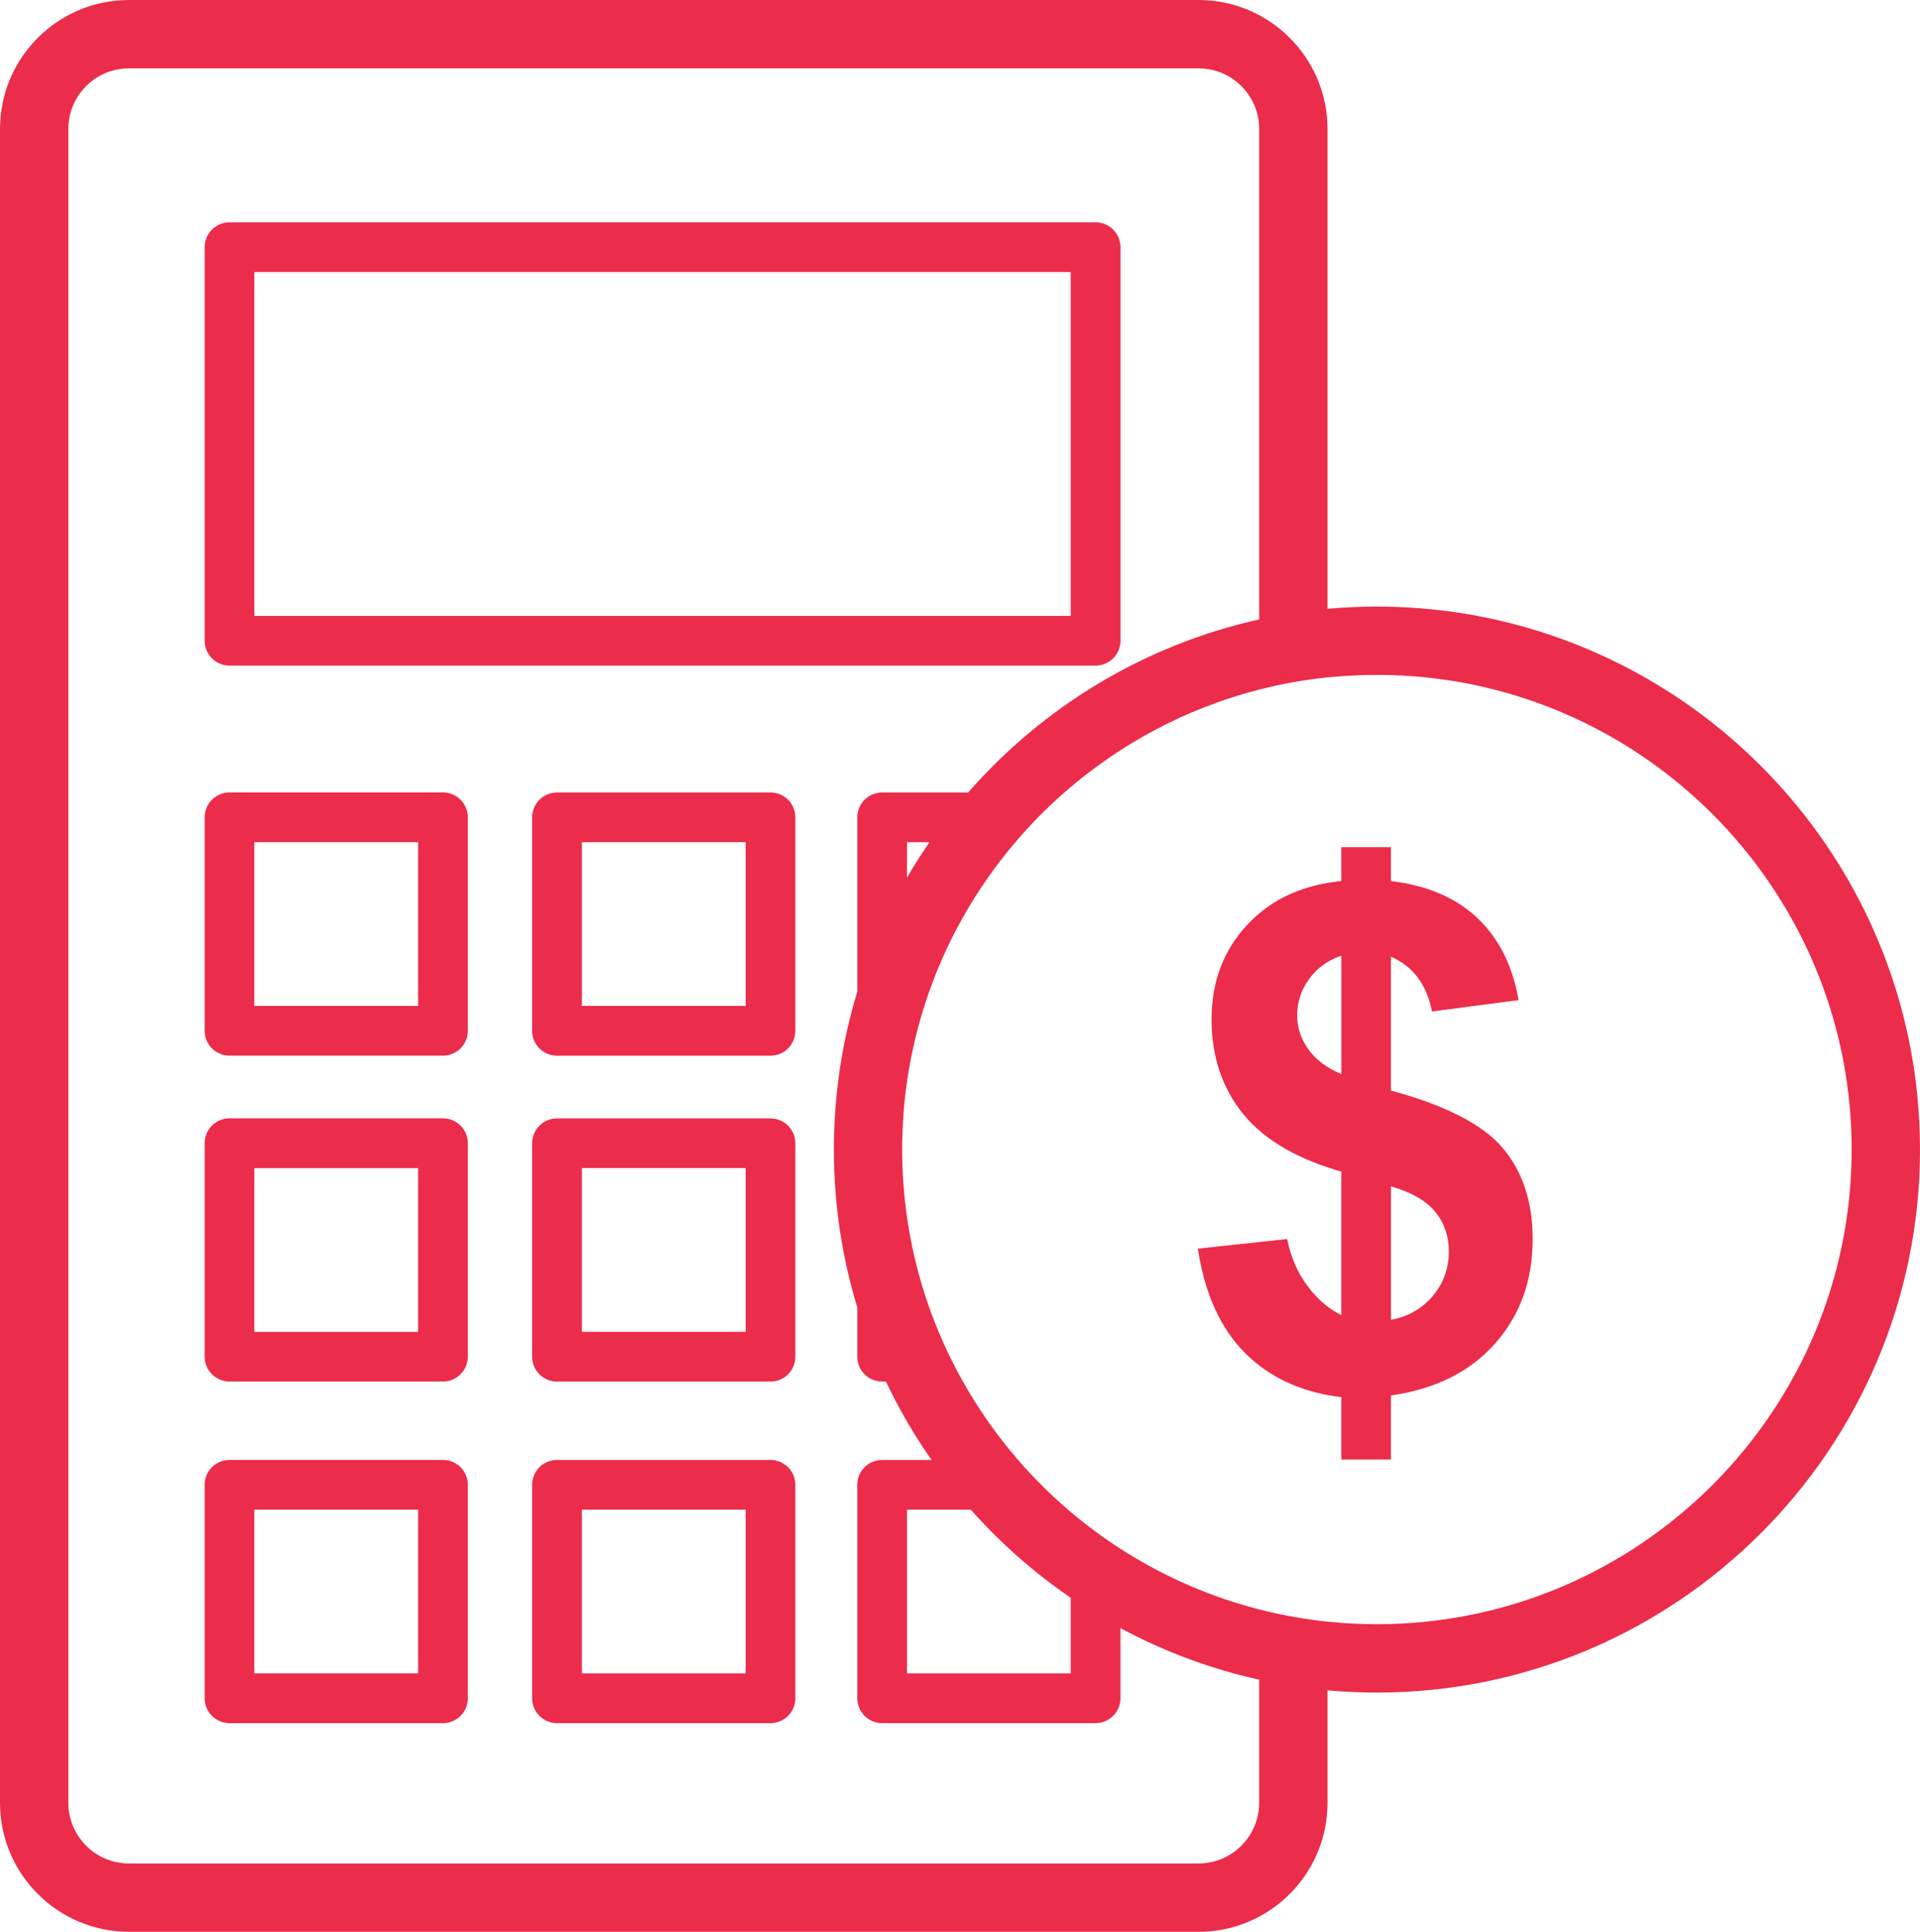 <?xml version="1.0" encoding="UTF-8" standalone="no"?><svg xmlns="http://www.w3.org/2000/svg" xmlns:xlink="http://www.w3.org/1999/xlink" fill="#ec2c4b" height="4864.1" preserveAspectRatio="xMidYMid meet" version="1" viewBox="125.8 69.1 4833.6 4864.1" width="4833.6" zoomAndPan="magnify"><g id="change1_1"><path d="M3143.2,4933.2c179,0,324.6-145.6,324.6-324.6v-283.4c41,3.7,82.5,5.6,124.4,5.6c753.9,0,1367.2-613.3,1367.2-1367.2 c0-753.9-613.3-1367.2-1367.2-1367.2c-41.9,0-83.4,1.9-124.4,5.6V393.8c0-179-145.6-324.7-324.6-324.7H450.4 c-179,0-324.6,145.6-324.6,324.7v4214.7c0,179,145.6,324.6,324.6,324.6H3143.2z M3592.2,1768.4c659,0,1195.1,536.1,1195.1,1195.1 c0,659-536.1,1195.1-1195.1,1195.1c-42,0-83.5-2.2-124.4-6.4c-58.7-6.1-116.1-16.5-172-30.8c-125.5-32.2-243.1-84.2-349.2-152.6 c-43.8-28.2-85.6-59.2-125.2-92.7c-2.3-2-4.7-4-7-6c-44.9-38.6-87-80.4-125.7-125.2c-52.6-60.8-99.2-126.9-138.9-197.4 c-22.7-40.3-43.1-82.1-61.1-125.2c-38.1-91.2-65.2-188.1-79.6-289c-7.9-55.5-12.1-112.3-12.1-169.9c0-26.4,0.9-52.6,2.5-78.5 c3.5-53.7,10.6-106.4,21-158c8.6-42.6,19.4-84.3,32.4-125.1c48.7-153.1,127.4-292.9,229.3-412.4c38-44.7,79.2-86.5,123.4-125.1 c138.8-121.6,305.9-211.7,490.1-258.9c55.9-14.3,113.4-24.7,172-30.8C3508.7,1770.6,3550.2,1768.4,3592.2,1768.4z M2821.4,4092.2 v190.4h-412.3v-412.3h160.7C2644.2,3954.1,2728.7,4028.7,2821.4,4092.2z M2409.1,2279v-89.4h56.7 C2445.8,2218.6,2426.8,2248.4,2409.1,2279z M297.9,4608.5V393.8c0-84.2,68.4-152.6,152.6-152.6h2692.7 c84.1,0,152.6,68.4,152.6,152.6v1235c-289.2,64.1-544.1,220.1-732.7,435.7h-216.6c-34.5,0-62.5,28-62.5,62.5v439.1 c-38.3,125.8-58.9,259.3-58.9,397.5c0,138.2,20.6,271.6,58.9,397.4v124.1c0,34.6,28,62.6,62.5,62.6h9.7 c32.8,69.2,71.2,135.2,114.8,197.4h-124.5c-34.5,0-62.5,28-62.5,62.5v537.5c0,34.6,28,62.6,62.5,62.6H2884 c34.5,0,62.5-28,62.5-62.6v-176.6c108.5,58.4,225.7,102.5,349.2,129.8v310.2c0,84.2-68.5,152.6-152.6,152.6H450.4 C366.3,4761.1,297.9,4692.7,297.9,4608.5z" fill="inherit"/><path d="M703.6,1745H2884c34.5,0,62.6-28,62.6-62.6V691.5c0-34.5-28-62.6-62.6-62.6H703.6c-34.5,0-62.6,28-62.6,62.6v990.9 C641,1717,669,1745,703.6,1745z M766.1,754h2055.3v865.8H766.1V754z" fill="inherit"/><path d="M703.6,2727.1H1241c34.5,0,62.6-28,62.6-62.6V2127c0-34.5-28-62.6-62.6-62.6H703.6c-34.5,0-62.6,28-62.6,62.6v537.5 C641,2699,669,2727.1,703.6,2727.1z M766.1,2189.6h412.3v412.3H766.1V2189.6z" fill="inherit"/><path d="M2065.5,2064.5h-537.5c-34.5,0-62.6,28-62.6,62.6v537.5c0,34.5,28,62.6,62.6,62.6h537.5c34.5,0,62.6-28,62.6-62.6V2127 C2128.1,2092.5,2100.1,2064.5,2065.5,2064.5z M2003,2601.9h-412.3v-412.3H2003V2601.9z" fill="inherit"/><path d="M703.6,3547.6H1241c34.5,0,62.6-28,62.6-62.6v-537.5c0-34.5-28-62.6-62.6-62.6H703.6c-34.5,0-62.6,28-62.6,62.6v537.5 C641,3519.6,669,3547.6,703.6,3547.6z M766.1,3010.2h412.3v412.4H766.1V3010.2z" fill="inherit"/><path d="M2065.5,2885.1h-537.5c-34.5,0-62.6,28-62.6,62.6v537.5c0,34.5,28,62.6,62.6,62.6h537.5c34.5,0,62.6-28,62.6-62.6v-537.5 C2128.1,2913.1,2100.1,2885.1,2065.5,2885.1z M2003,3422.5h-412.3v-412.4H2003V3422.5z" fill="inherit"/><path d="M703.6,4407.7H1241c34.5,0,62.6-28,62.6-62.6v-537.5c0-34.5-28-62.6-62.6-62.6H703.6c-34.5,0-62.6,28-62.6,62.6v537.5 C641,4379.7,669,4407.7,703.6,4407.7z M766.1,3870.2h412.3v412.3H766.1V3870.2z" fill="inherit"/><path d="M2065.5,3745.1h-537.5c-34.5,0-62.6,28-62.6,62.6v537.5c0,34.5,28,62.6,62.6,62.6h537.5c34.5,0,62.6-28,62.6-62.6v-537.5 C2128.1,3773.1,2100.1,3745.1,2065.5,3745.1z M2003,4282.6h-412.3v-412.3H2003V4282.6z" fill="inherit"/><path d="M3265.1,2398.3c-59.4,64-89.2,143.2-89.2,237.4c0,93.1,26.3,172.2,78.8,237.4c12.1,15,25.8,29.1,41,42.2 c44.1,38.3,101.4,69.3,172,93c11.2,3.8,22.8,7.4,34.8,10.8v361.1c-12.1-5.8-23.7-13-34.8-21.5c-17.6-13.5-34.3-30.4-49.7-50.9 c-25.2-33.4-42.5-72.9-51.7-118.9l-70.6,7.5l-154.3,16.6c17.2,113.2,56.8,200.8,118.9,262.9c11.2,11.2,23,21.6,35.4,31.1 c48.2,37.1,105.6,62,172,74.6c11.4,2.2,22.9,3.9,34.8,5.4v156.9h125v-161.2c112-16,199.5-59.8,262.4-131 c62.9-71.2,94.4-158.8,94.4-262.8c0-93.1-25-169.4-75-228.8c-50-59.4-143.9-107.8-281.8-145.2v-337 c55.7,24.2,90.1,70.1,103.4,137.9l218-28.5c-15-86.1-49.4-155-103.4-206.3c-54-51.4-126.7-82.6-218-93.5v-85.3h-125v85.3 c-11.9,1.1-23.5,2.7-34.8,4.7c-67.5,11.7-124.8,37.3-172,76.9C3285,2378.1,3274.8,2387.8,3265.1,2398.3z M3627.5,3056.2 c51.7,14.9,88.9,36.3,111.6,64.2c22.7,27.8,34.1,61,34.1,99.5c0,43.1-13.5,80.6-40.5,112.5c-27,31.8-62,51.8-105.1,59.9V3056.2z M3421.6,2534c12.7-17.4,28-31.5,46.2-42.6c10.7-6.4,22.2-11.8,34.8-16v298.2c-12.7-5.5-24.3-11.5-34.8-18.1 c-20.4-12.9-36.7-27.9-48.8-45.2c-18.4-26.1-27.6-54.4-27.6-84.9C3391.4,2592,3401.5,2561.5,3421.6,2534z" fill="inherit"/></g></svg>